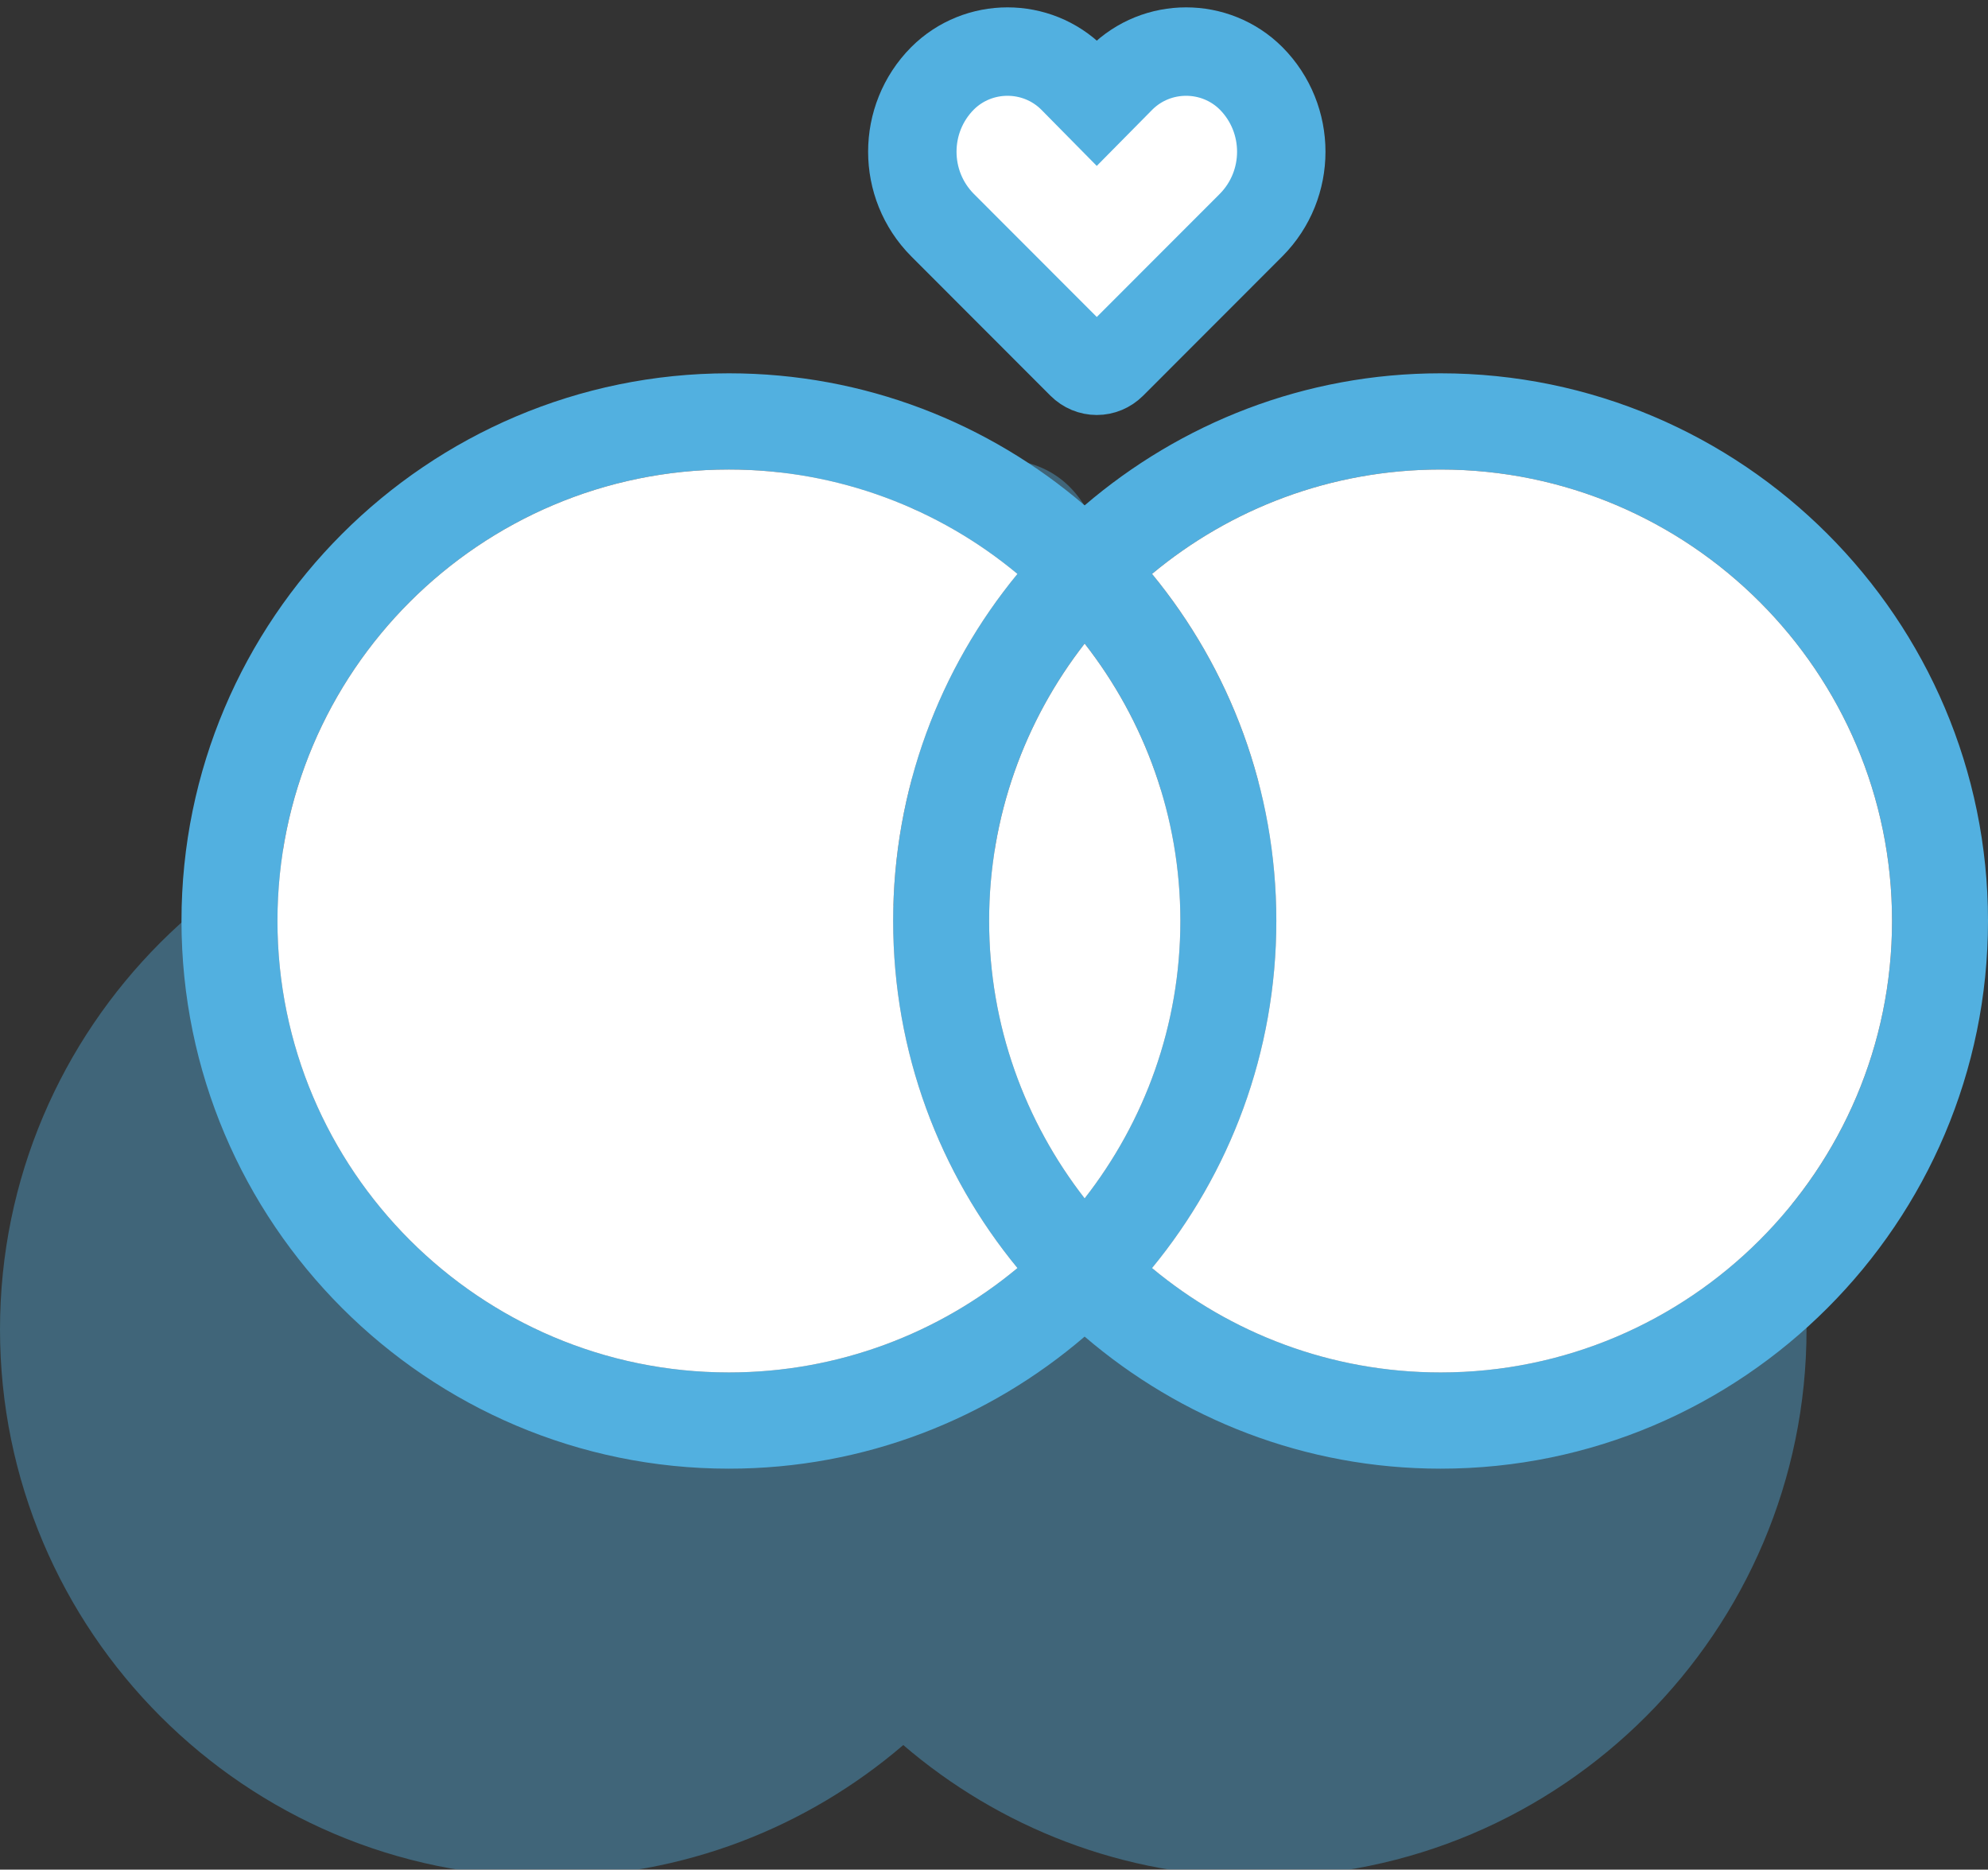 <?xml version="1.0" encoding="utf-8"?>
<!-- Generator: Adobe Illustrator 23.0.4, SVG Export Plug-In . SVG Version: 6.00 Build 0)  -->
<svg version="1.1" xmlns="http://www.w3.org/2000/svg" xmlns:xlink="http://www.w3.org/1999/xlink" x="0px" y="0px"
	 width="67.453px" height="63.421px" viewBox="0 0 67.453 63.421" enable-background="new 0 0 67.453 63.421" xml:space="preserve">
<rect x="0" y="0" width="67.453" height="63.421" fill="#333333" stroke="none"/>
<g id="Camada_1">
</g>
<g id="ícones">
	<g id="unswap_2_">
		<g opacity="0.4">
			<path fill="#52B0E0" d="M42.72,26.521c-4.606,0-8.822,1.689-12.073,4.476c-3.249-2.786-7.466-4.476-12.073-4.476
				C8.333,26.521,0,34.853,0,45.096c0,10.243,8.333,18.575,18.575,18.575c4.606,0,8.822-1.689,12.073-4.476
				c3.249,2.786,7.466,4.476,12.073,4.476c10.242,0,18.575-8.333,18.575-18.575S52.962,26.521,42.72,26.521z"/>
			<path fill="#52B0E0" d="M30.542,26.215c0.291,0.291,0.739,0.291,1.03,0l4.721-4.724c1.365-1.375,1.365-3.602,0-4.977
				c-1.215-1.211-3.196-1.211-4.411,0l-0.825,0.835l-0.825-0.835c-1.215-1.211-3.196-1.211-4.411,0
				c-1.365,1.375-1.365,3.602,0,4.977L30.542,26.215z"/>
		</g>
		<g>
			<path fill="#52B0E0" d="M48.879,12.663c-4.611,0-8.821,1.693-12.077,4.48c-3.248-2.786-7.459-4.48-12.07-4.48
				c-10.238,0-18.574,8.336-18.574,18.574c0,10.245,8.336,18.582,18.574,18.582c4.611,0,8.821-1.693,12.07-4.48
				c3.256,2.786,7.467,4.48,12.077,4.48c10.238,0,18.574-8.336,18.574-18.582C67.453,20.999,59.116,12.663,48.879,12.663z
				 M24.732,46.555c-8.444,0-15.318-6.866-15.318-15.318c0-8.444,6.874-15.31,15.318-15.31c3.718,0,7.136,1.332,9.791,3.541
				c-2.64,3.21-4.218,7.313-4.218,11.769c0,4.465,1.578,8.567,4.218,11.777C31.867,45.223,28.45,46.555,24.732,46.555z
				 M33.561,31.237c0-3.541,1.216-6.805,3.241-9.406c2.032,2.602,3.248,5.865,3.248,9.406c0,3.549-1.216,6.812-3.248,9.414
				C34.777,38.049,33.561,34.785,33.561,31.237z M48.879,46.555c-3.718,0-7.135-1.332-9.791-3.541
				c2.64-3.21,4.218-7.313,4.218-11.777c0-4.457-1.578-8.56-4.218-11.769c2.656-2.209,6.073-3.541,9.791-3.541
				c8.444,0,15.318,6.866,15.318,15.31C64.197,39.689,57.323,46.555,48.879,46.555z"/>
			<path fill="#FFFFFF" d="M40.05,31.237c0,3.549-1.216,6.812-3.248,9.414c-2.024-2.602-3.241-5.865-3.241-9.414
				c0-3.541,1.216-6.805,3.241-9.406C38.834,24.432,40.05,27.696,40.05,31.237z"/>
			<path fill="#FFFFFF" d="M64.197,31.237c0,8.452-6.874,15.318-15.318,15.318c-3.718,0-7.135-1.332-9.791-3.541
				c2.64-3.21,4.218-7.313,4.218-11.777c0-4.457-1.578-8.56-4.218-11.769c2.656-2.209,6.073-3.541,9.791-3.541
				C57.323,15.927,64.197,22.793,64.197,31.237z"/>
			<path fill="#FFFFFF" d="M30.305,31.237c0,4.465,1.578,8.567,4.218,11.777c-2.656,2.209-6.073,3.541-9.791,3.541
				c-8.444,0-15.318-6.866-15.318-15.318c0-8.444,6.874-15.31,15.318-15.31c3.718,0,7.136,1.332,9.791,3.541
				C31.883,22.677,30.305,26.78,30.305,31.237z"/>
			<path fill="#FFFFFF" stroke="#52B0E0" stroke-width="3" stroke-miterlimit="10" d="M36.699,12.359
				c0.291,0.291,0.739,0.291,1.03,0l4.721-4.724c1.365-1.375,1.365-3.602,0-4.977c-1.215-1.211-3.196-1.211-4.411,0l-0.825,0.835
				L36.39,2.658c-1.215-1.211-3.196-1.211-4.411,0c-1.365,1.375-1.365,3.602,0,4.977L36.699,12.359z"/>
		</g>
	</g>
</g>
<g id="banners">
</g>
</svg>
